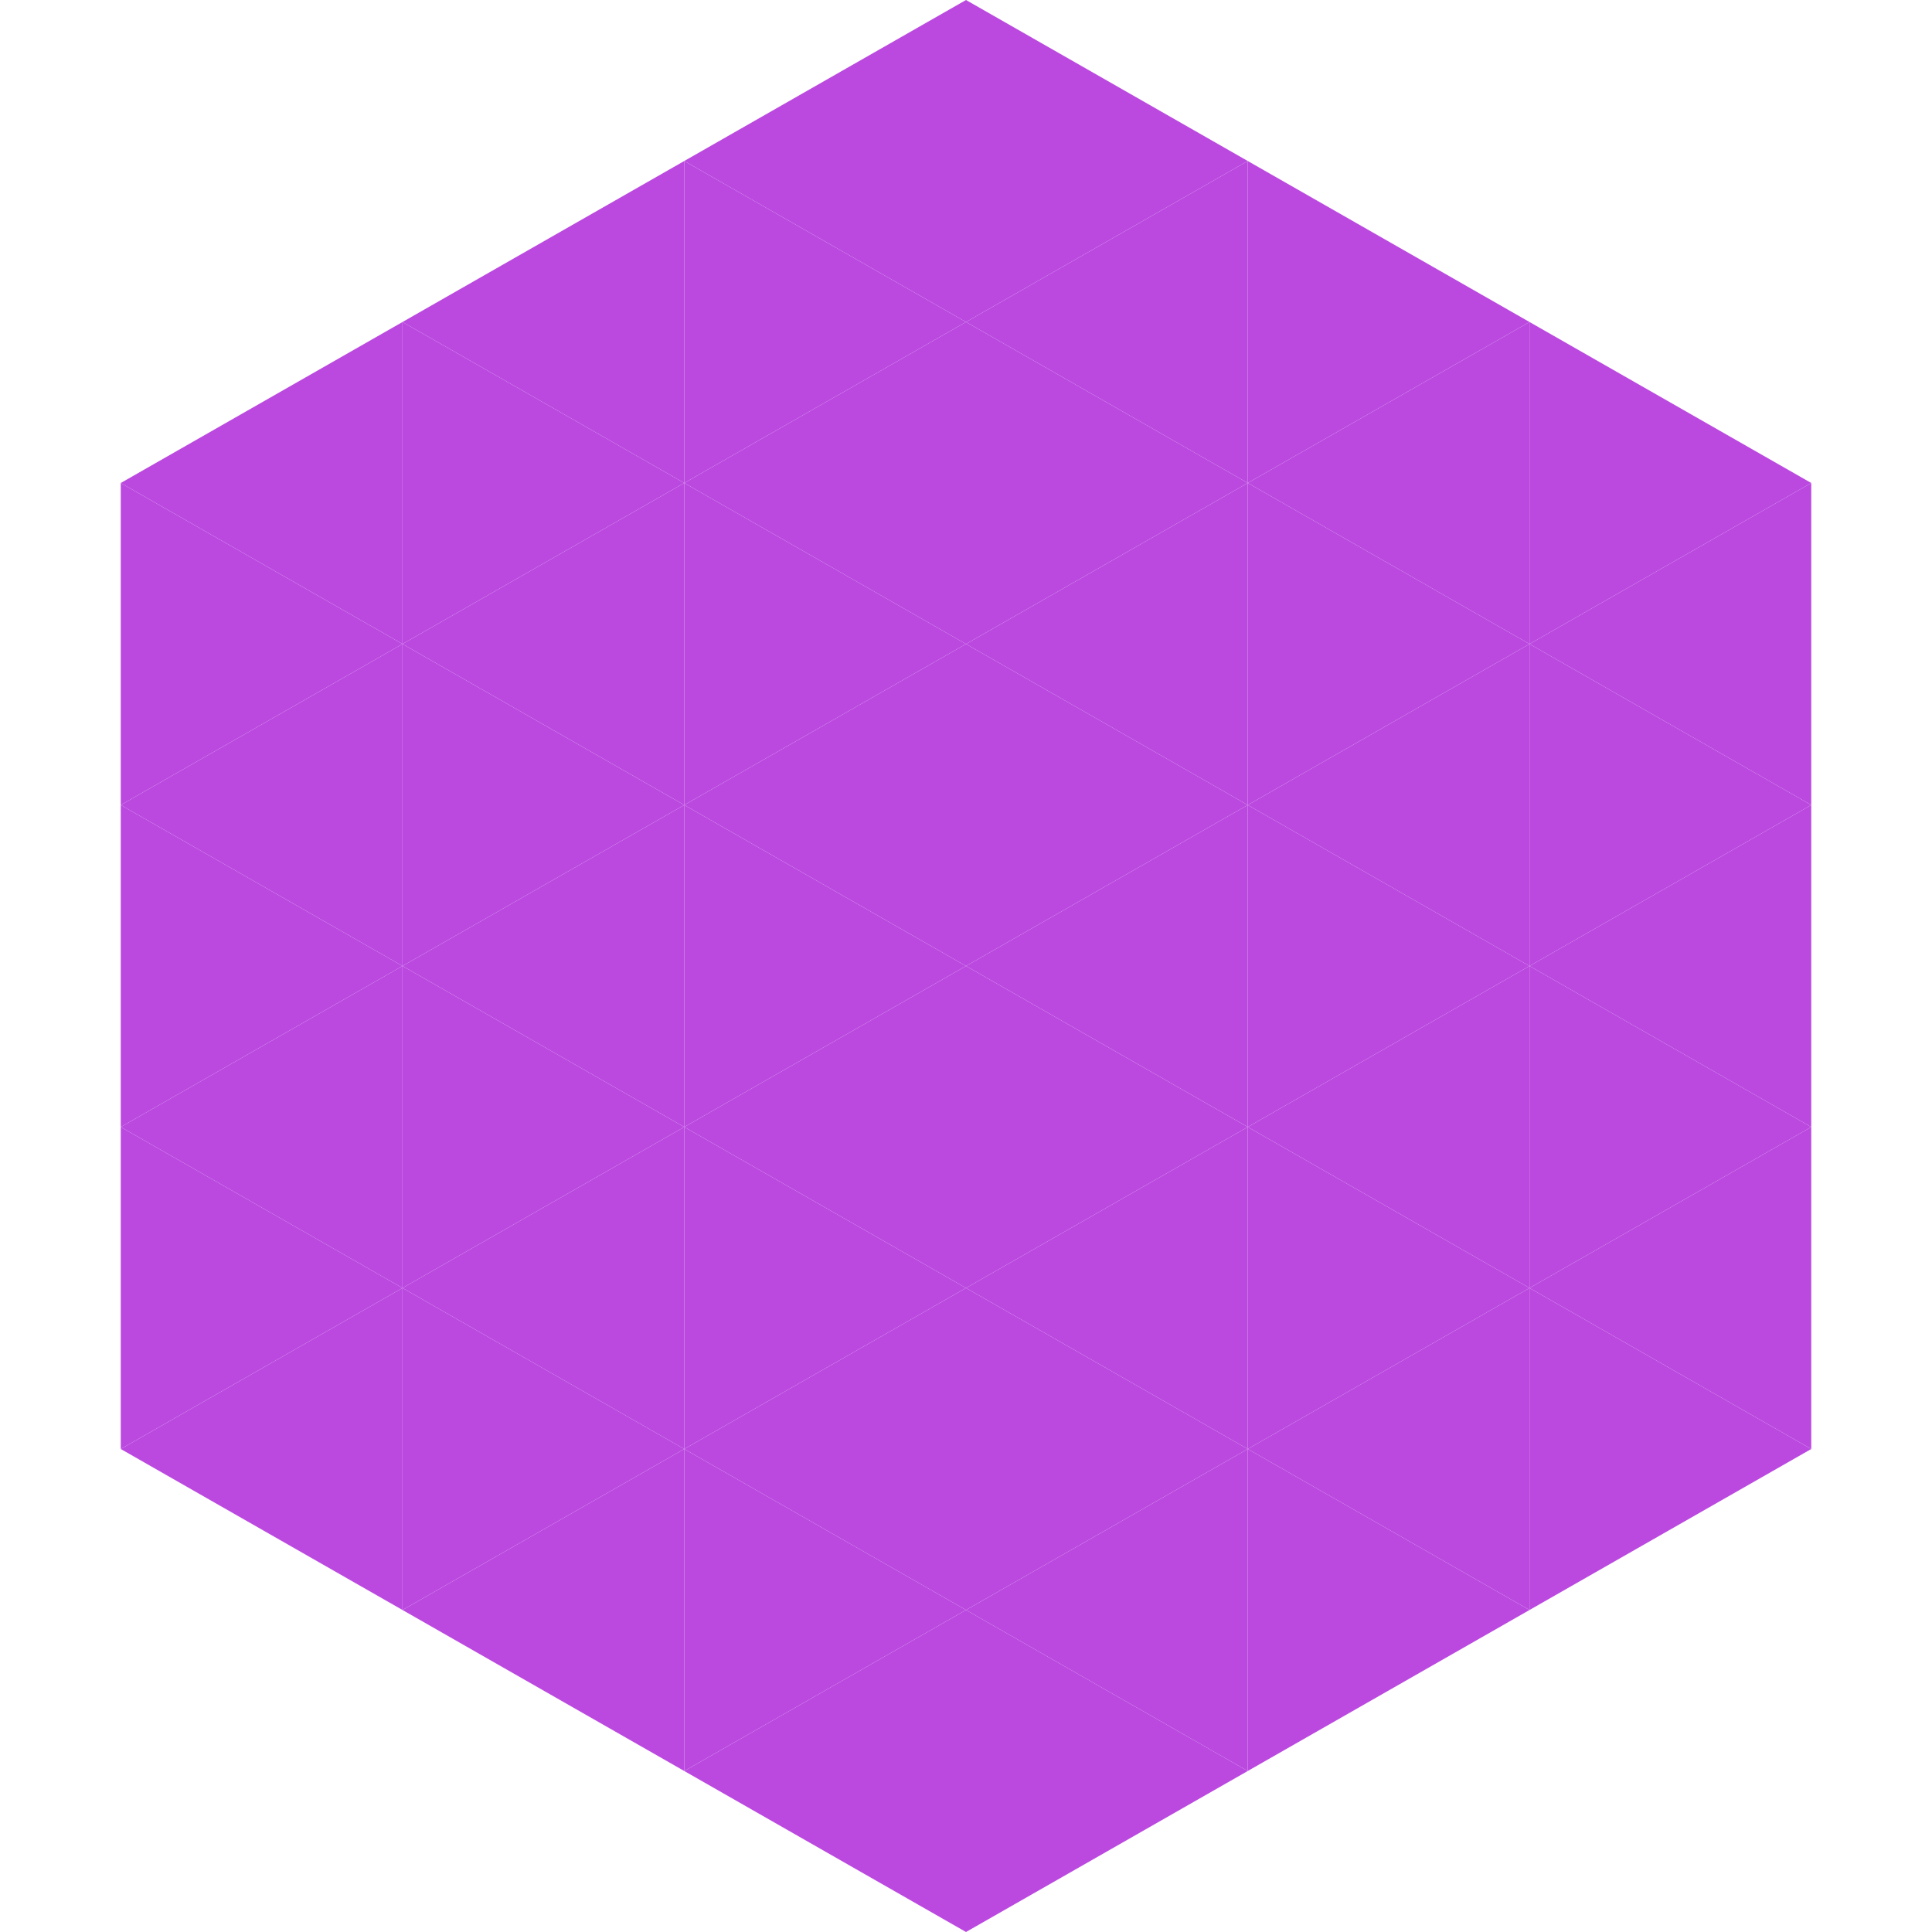 <?xml version="1.0"?>
<!-- Generated by SVGo -->
<svg width="240" height="240"
     xmlns="http://www.w3.org/2000/svg"
     xmlns:xlink="http://www.w3.org/1999/xlink">
<polygon points="50,40 15,60 50,80" style="fill:rgb(187,73,224)" />
<polygon points="190,40 225,60 190,80" style="fill:rgb(187,73,224)" />
<polygon points="15,60 50,80 15,100" style="fill:rgb(187,73,224)" />
<polygon points="225,60 190,80 225,100" style="fill:rgb(187,73,224)" />
<polygon points="50,80 15,100 50,120" style="fill:rgb(187,73,224)" />
<polygon points="190,80 225,100 190,120" style="fill:rgb(187,73,224)" />
<polygon points="15,100 50,120 15,140" style="fill:rgb(187,73,224)" />
<polygon points="225,100 190,120 225,140" style="fill:rgb(187,73,224)" />
<polygon points="50,120 15,140 50,160" style="fill:rgb(187,73,224)" />
<polygon points="190,120 225,140 190,160" style="fill:rgb(187,73,224)" />
<polygon points="15,140 50,160 15,180" style="fill:rgb(187,73,224)" />
<polygon points="225,140 190,160 225,180" style="fill:rgb(187,73,224)" />
<polygon points="50,160 15,180 50,200" style="fill:rgb(187,73,224)" />
<polygon points="190,160 225,180 190,200" style="fill:rgb(187,73,224)" />
<polygon points="15,180 50,200 15,220" style="fill:rgb(255,255,255); fill-opacity:0" />
<polygon points="225,180 190,200 225,220" style="fill:rgb(255,255,255); fill-opacity:0" />
<polygon points="50,0 85,20 50,40" style="fill:rgb(255,255,255); fill-opacity:0" />
<polygon points="190,0 155,20 190,40" style="fill:rgb(255,255,255); fill-opacity:0" />
<polygon points="85,20 50,40 85,60" style="fill:rgb(187,73,224)" />
<polygon points="155,20 190,40 155,60" style="fill:rgb(187,73,224)" />
<polygon points="50,40 85,60 50,80" style="fill:rgb(187,73,224)" />
<polygon points="190,40 155,60 190,80" style="fill:rgb(187,73,224)" />
<polygon points="85,60 50,80 85,100" style="fill:rgb(187,73,224)" />
<polygon points="155,60 190,80 155,100" style="fill:rgb(187,73,224)" />
<polygon points="50,80 85,100 50,120" style="fill:rgb(187,73,224)" />
<polygon points="190,80 155,100 190,120" style="fill:rgb(187,73,224)" />
<polygon points="85,100 50,120 85,140" style="fill:rgb(187,73,224)" />
<polygon points="155,100 190,120 155,140" style="fill:rgb(187,73,224)" />
<polygon points="50,120 85,140 50,160" style="fill:rgb(187,73,224)" />
<polygon points="190,120 155,140 190,160" style="fill:rgb(187,73,224)" />
<polygon points="85,140 50,160 85,180" style="fill:rgb(187,73,224)" />
<polygon points="155,140 190,160 155,180" style="fill:rgb(187,73,224)" />
<polygon points="50,160 85,180 50,200" style="fill:rgb(187,73,224)" />
<polygon points="190,160 155,180 190,200" style="fill:rgb(187,73,224)" />
<polygon points="85,180 50,200 85,220" style="fill:rgb(187,73,224)" />
<polygon points="155,180 190,200 155,220" style="fill:rgb(187,73,224)" />
<polygon points="120,0 85,20 120,40" style="fill:rgb(187,73,224)" />
<polygon points="120,0 155,20 120,40" style="fill:rgb(187,73,224)" />
<polygon points="85,20 120,40 85,60" style="fill:rgb(187,73,224)" />
<polygon points="155,20 120,40 155,60" style="fill:rgb(187,73,224)" />
<polygon points="120,40 85,60 120,80" style="fill:rgb(187,73,224)" />
<polygon points="120,40 155,60 120,80" style="fill:rgb(187,73,224)" />
<polygon points="85,60 120,80 85,100" style="fill:rgb(187,73,224)" />
<polygon points="155,60 120,80 155,100" style="fill:rgb(187,73,224)" />
<polygon points="120,80 85,100 120,120" style="fill:rgb(187,73,224)" />
<polygon points="120,80 155,100 120,120" style="fill:rgb(187,73,224)" />
<polygon points="85,100 120,120 85,140" style="fill:rgb(187,73,224)" />
<polygon points="155,100 120,120 155,140" style="fill:rgb(187,73,224)" />
<polygon points="120,120 85,140 120,160" style="fill:rgb(187,73,224)" />
<polygon points="120,120 155,140 120,160" style="fill:rgb(187,73,224)" />
<polygon points="85,140 120,160 85,180" style="fill:rgb(187,73,224)" />
<polygon points="155,140 120,160 155,180" style="fill:rgb(187,73,224)" />
<polygon points="120,160 85,180 120,200" style="fill:rgb(187,73,224)" />
<polygon points="120,160 155,180 120,200" style="fill:rgb(187,73,224)" />
<polygon points="85,180 120,200 85,220" style="fill:rgb(187,73,224)" />
<polygon points="155,180 120,200 155,220" style="fill:rgb(187,73,224)" />
<polygon points="120,200 85,220 120,240" style="fill:rgb(187,73,224)" />
<polygon points="120,200 155,220 120,240" style="fill:rgb(187,73,224)" />
<polygon points="85,220 120,240 85,260" style="fill:rgb(255,255,255); fill-opacity:0" />
<polygon points="155,220 120,240 155,260" style="fill:rgb(255,255,255); fill-opacity:0" />
</svg>
